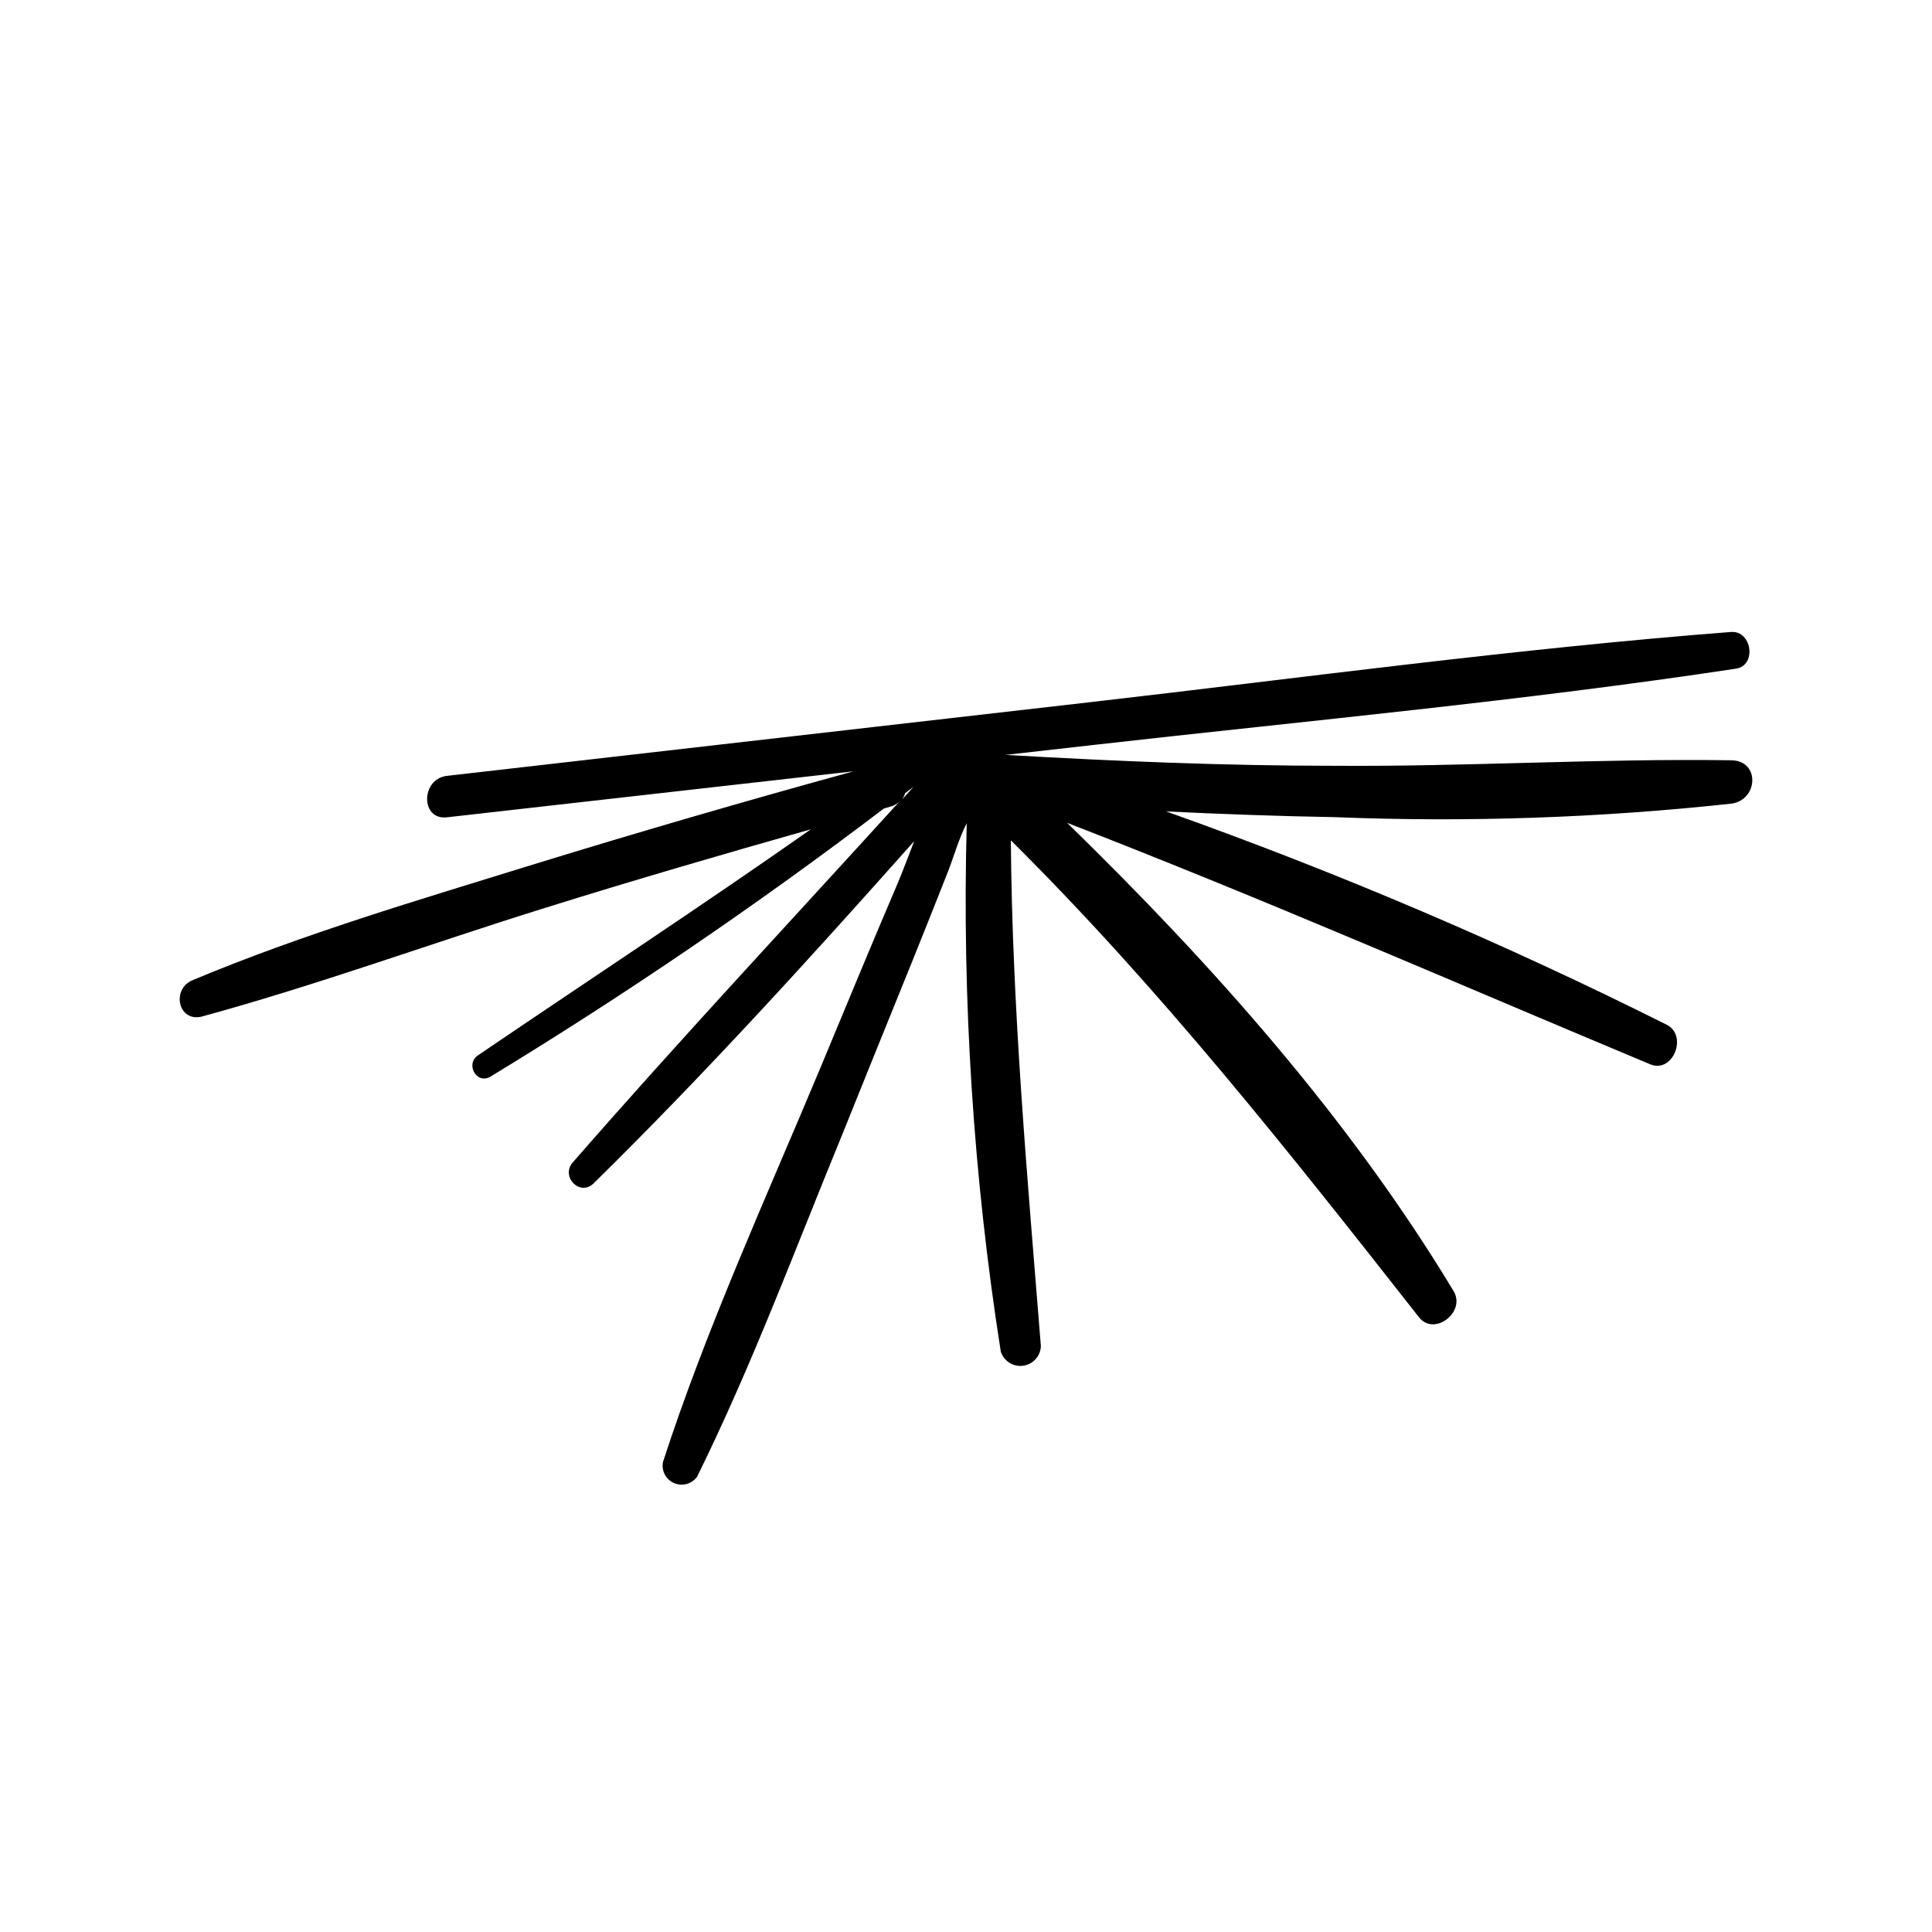 <?xml version="1.0" encoding="UTF-8"?>
<!-- Uploaded to: ICON Repo, www.svgrepo.com, Generator: ICON Repo Mixer Tools -->
<svg fill="#000000" width="800px" height="800px" version="1.1" viewBox="144 144 512 512" xmlns="http://www.w3.org/2000/svg">
 <path d="m602.83 345.48c-35.266-0.504-70.129 1.715-105.2 1.461-29.02 0-58.039-1.211-86.957-2.871h-0.301l24.031-2.719c56.578-6.398 113.41-11.637 169.68-20.152 5.492-0.855 4.231-10.078-1.309-9.723-56.684 4.383-113.51 12.141-170.14 18.641l-170.19 19.496c-6.953 0.805-7.055 11.789 0 10.984l107.77-12.191c-28.414 7.793-56.711 16.02-84.891 24.688-30.23 9.371-61.012 18.391-90.332 30.684-5.691 2.418-3.727 11.336 2.672 9.574 30.582-8.363 60.457-19.297 90.688-28.719 23.375-7.305 46.906-14.156 70.535-20.859-29.07 20.402-58.793 39.902-88.219 59.902-3.426 2.367-0.352 7.809 3.324 5.644l-0.004-0.004c35.945-21.867 70.738-45.578 104.24-71.039l1.715-0.504h-0.004c0.961-0.246 1.832-0.75 2.519-1.461-28.969 31.84-58.34 63.277-86.656 95.723-3.324 3.777 1.914 9.168 5.543 5.543 29.574-29.07 57.434-59.75 84.941-90.688-1.41 3.629-2.769 7.254-4.133 10.578-7.004 16.375-13.805 32.848-20.656 49.324-14.461 34.613-30.23 69.023-41.816 104.69l0.004 0.004c-0.434 2.328 0.812 4.644 2.992 5.566 2.184 0.922 4.711 0.199 6.078-1.738 14.559-29.523 25.895-60.102 38.34-90.383 6.246-15.516 12.512-31.02 18.793-46.5 3.125-7.758 6.215-15.516 9.27-23.277 1.461-3.629 2.82-8.664 5.039-13l-0.004 0.004c-1.262 46.844 1.754 93.711 9.02 140.01 0.789 2.527 3.285 4.117 5.91 3.769s4.617-2.535 4.719-5.18c-3.578-44.789-7.609-89.176-7.961-134.06 39.598 39.297 73.758 82.574 108.22 126.46 4.082 5.039 12.445-1.512 9.117-7.004-27.656-45.848-64.082-86.707-102.42-124.09 52.094 20.152 103.03 42.473 154.52 63.984 5.996 2.519 10.078-7.559 4.383-10.48-43.02-21.539-87.32-40.418-132.65-56.527 14.863 0.707 29.727 1.258 44.586 1.512 35.105 1.406 70.266 0.207 105.2-3.578 7.106-0.957 7.656-11.387 0-11.488zm-221.12 2.016h-0.301 0.754zm1.359 8.363c0.348-0.512 0.621-1.07 0.805-1.66l2.215-1.664z"/>
</svg>